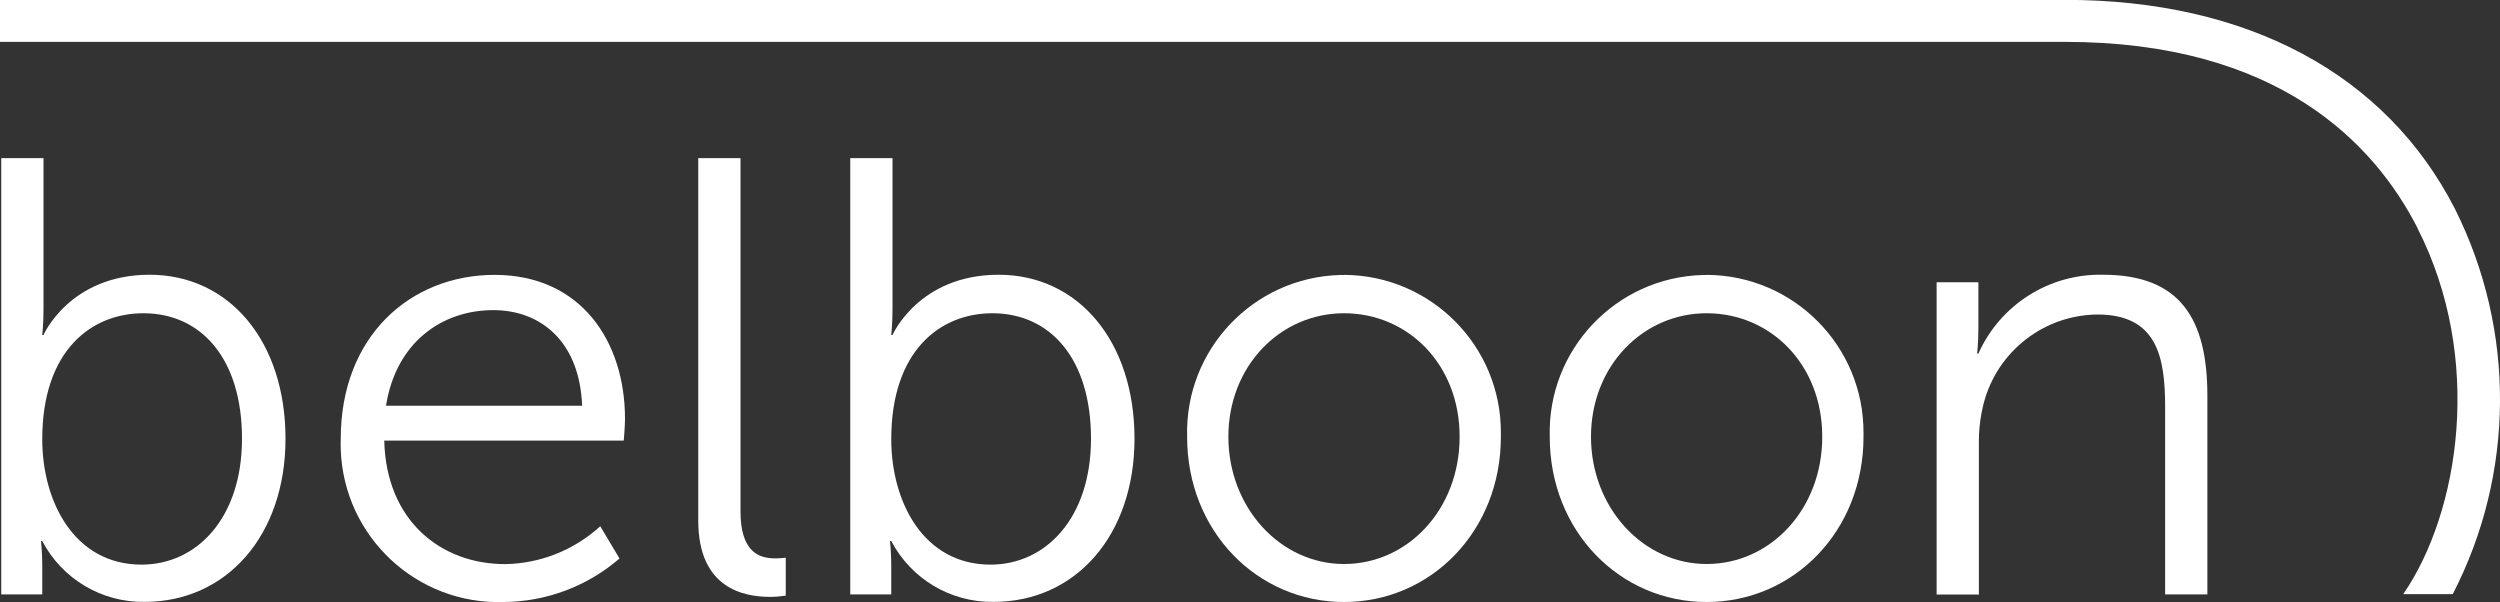 <?xml version="1.0" encoding="UTF-8"?><svg id="a" xmlns="http://www.w3.org/2000/svg" viewBox="0 0 200 48.16"><rect x="0" y="0" width="200" height="48.16" fill="#333333" stroke="none"/><defs><style>.l{fill:#fff;}</style></defs><g id="b"><g id="c"><path id="d" class="l" d="M.1,12.65h3.38v12.11c0,1.14-.1,2.04-.1,2.04h.1s2.09-4.82,8.49-4.82,10.87,5.36,10.87,13.11-4.72,13.06-11.27,13.06c-3.43.05-6.6-1.83-8.19-4.87h-.1c.07.68.1,1.36.1,2.04v2.23H.1V12.65ZM11.32,45.17c4.42,0,8.04-3.72,8.04-10.08s-3.23-10.03-7.89-10.03c-4.17,0-8.09,2.98-8.09,10.08,0,5.01,2.58,10.03,7.94,10.03Z"/><path id="e" class="l" d="M39.57,21.99c6.9,0,10.43,5.31,10.43,11.52,0,.6-.1,1.74-.1,1.74h-19.16c.15,6.4,4.52,9.88,9.68,9.88,2.82-.05,5.52-1.13,7.6-3.03l1.54,2.58c-2.57,2.22-5.84,3.45-9.24,3.48-6.97.24-12.81-5.21-13.06-12.18-.01-.29-.01-.59,0-.88,0-8.19,5.56-13.11,12.31-13.11ZM46.57,32.46c-.2-5.21-3.38-7.65-7.1-7.65-4.17,0-7.8,2.63-8.59,7.65h15.69Z"/><path id="f" class="l" d="M55.86,12.65h3.38v28.25c0,3.28,1.49,3.77,2.78,3.77.28,0,.56-.02.84-.05v3.03c-.41.06-.83.1-1.24.1-2.09,0-5.76-.65-5.76-6.11V12.65h0Z"/><path id="g" class="l" d="M68.02,12.65h3.38v12.11c0,1.14-.1,2.04-.1,2.04h.1s2.09-4.82,8.49-4.82,10.87,5.36,10.87,13.11-4.72,13.06-11.27,13.06c-3.43.05-6.6-1.83-8.19-4.87h-.1c.07.68.1,1.36.1,2.04v2.23h-3.28V12.65h0ZM79.24,45.17c4.42,0,8.04-3.72,8.04-10.08s-3.23-10.03-7.89-10.03c-4.17,0-8.09,2.98-8.09,10.08,0,5.01,2.58,10.03,7.94,10.03Z"/><path id="h" class="l" d="M107.52,21.99c6.96.03,12.58,5.69,12.55,12.65,0,.1,0,.21,0,.31,0,7.55-5.61,13.21-12.55,13.21s-12.55-5.66-12.55-13.21c-.2-6.96,5.28-12.76,12.24-12.95.1,0,.21,0,.31,0ZM107.52,45.12c5.1,0,9.25-4.37,9.25-10.18s-4.15-9.88-9.25-9.88-9.25,4.22-9.25,9.88,4.15,10.18,9.25,10.18Z"/><path id="i" class="l" d="M136.53,21.99c6.96.03,12.58,5.69,12.55,12.65,0,.1,0,.21,0,.31,0,7.55-5.61,13.21-12.55,13.21s-12.55-5.66-12.55-13.21c-.2-6.96,5.28-12.76,12.24-12.95.1,0,.21,0,.31,0h0ZM136.53,45.12c5.1,0,9.25-4.37,9.25-10.18s-4.15-9.88-9.25-9.88-9.25,4.22-9.25,9.88,4.15,10.18,9.25,10.18Z"/><path id="j" class="l" d="M154.94,22.58h3.33v3.72c0,1.09-.1,1.99-.1,1.99h.1c1.75-3.92,5.68-6.41,9.98-6.31,6.16,0,8.34,3.52,8.34,9.68v15.89h-3.38v-14.99c0-3.92-.6-7.4-5.41-7.4-4.27.04-7.99,2.92-9.09,7.05-.29,1.1-.42,2.24-.4,3.38v11.97h-3.38v-24.97h0Z"/></g><path id="k" class="l" d="M193.4,18.26c5.3,10.38,3.38,22.7-1.14,29.27h3.96c4.98-9.65,5.04-21.1.18-30.81-5.51-10.78-16.58-16.73-31.19-16.73H0v3.36h165.21c17.02,0,24.72,8.1,28.19,14.89Z"/></g></svg>